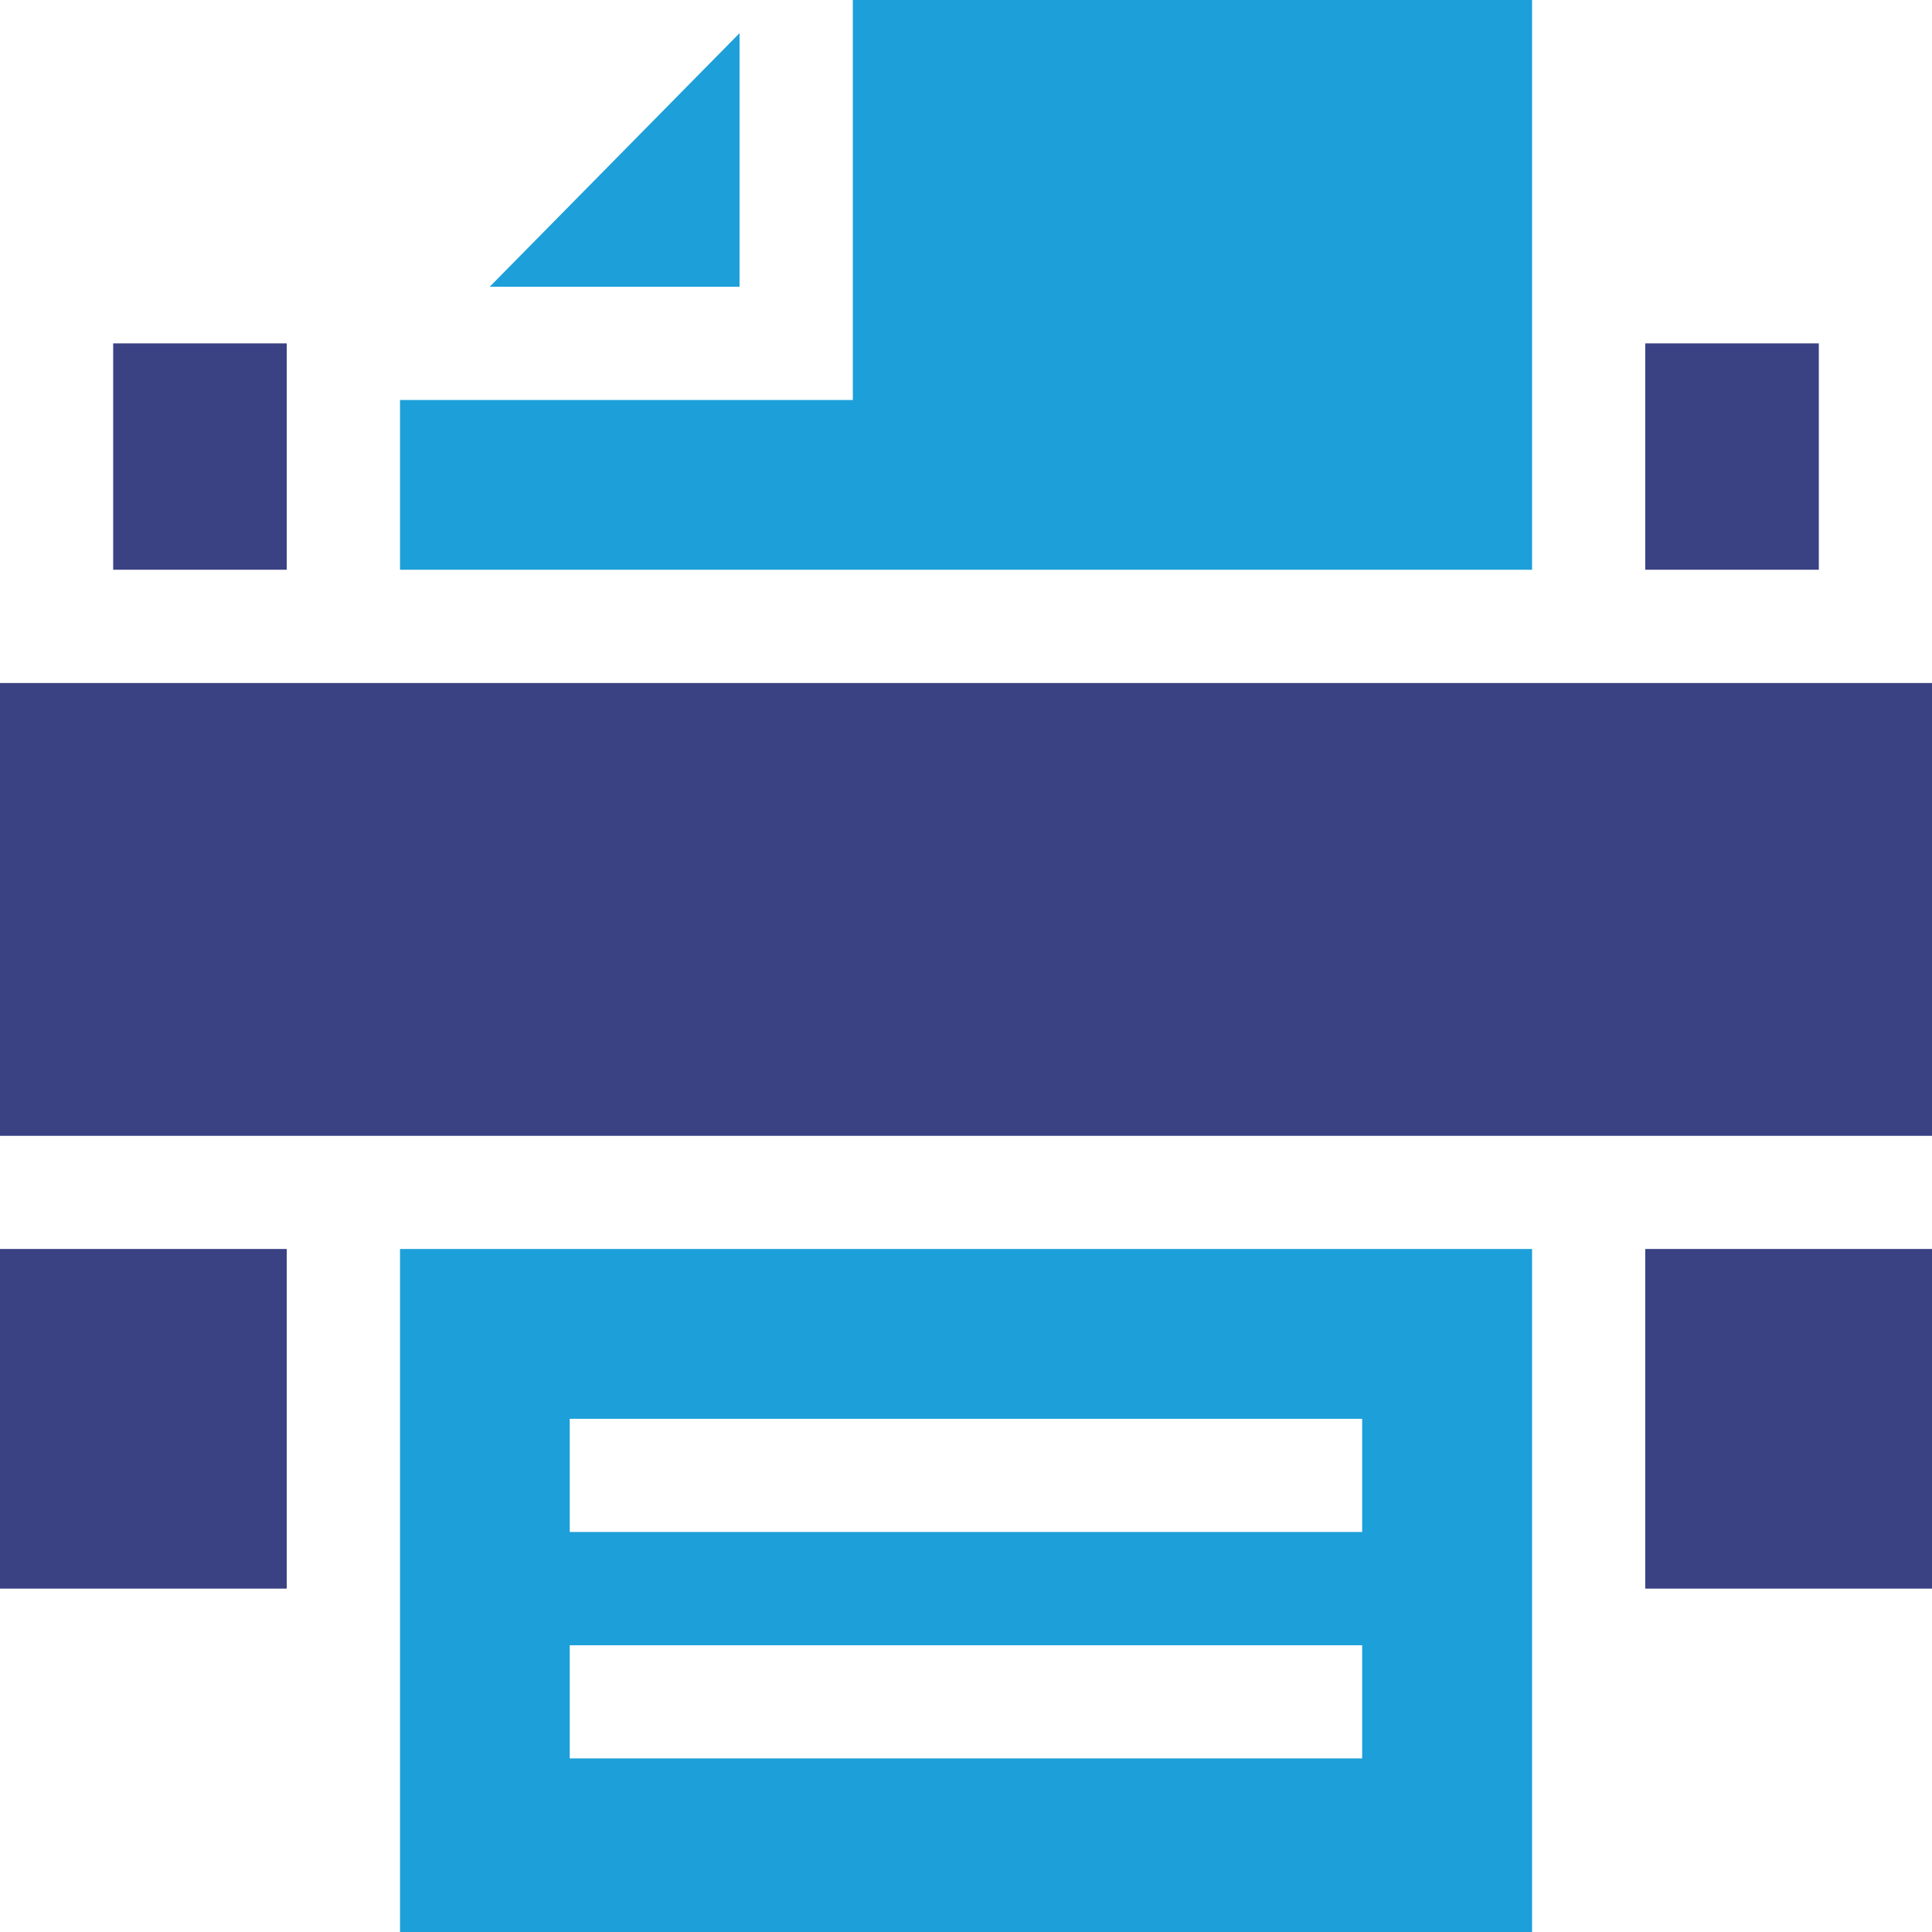 <?xml version="1.0" encoding="UTF-8"?>
<svg xmlns="http://www.w3.org/2000/svg" viewBox="0 0 190 190">
	<g id="printer">
		<path fill="#1d9fd9" d="M48.16,28.2h24.57V3.26l-24.57,24.94Z"/>
		<path fill="#1d9fd9" d="M39.34,56.03h111.33V0h-66.8v39.34h-44.53v16.7Z"/>
		<path fill="#1d9fd9" d="M150.66,122.83H39.34v67.17h111.33v-67.17ZM133.97,172.93H56.03v-11.13h77.93v11.13ZM133.97,150.66H56.03v-11.13h77.93v11.13Z"/>
		<path fill="#3a4284" d="M0,111.7h190v-44.53H0v44.53Z"/>
		<path fill="#3a4284" d="M161.8,122.83h28.2v33.4h-28.2v-33.4Z"/>
		<path fill="#3a4284" d="M0,122.83h28.2v33.4H0v-33.4Z"/>
		<path fill="#3a4284" d="M161.8,33.77h17.07v22.26h-17.07v-22.26Z"/>
		<path fill="#3a4284" d="M11.13,33.77h17.07v22.26H11.13v-22.26Z"/>
	</g>
</svg>
